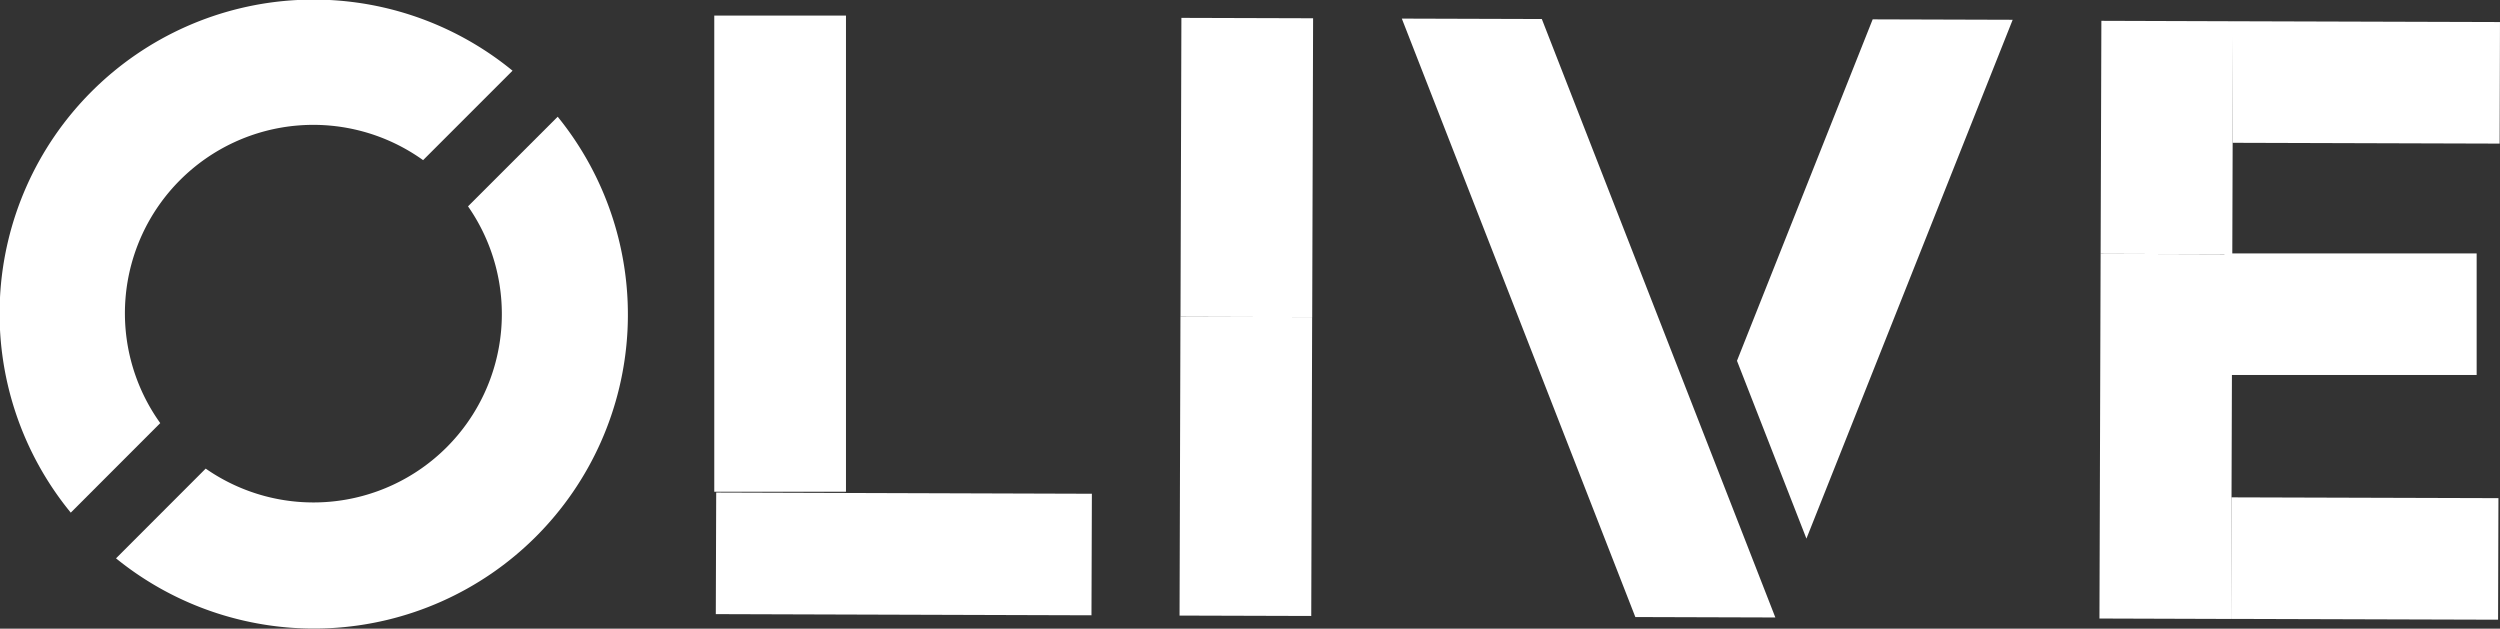 <svg xmlns="http://www.w3.org/2000/svg" id="OliveGroup_White-CYMK" width="100" height="25.146" viewBox="0 0 100 25.146"><rect x="0" y="0" width="100" height="25.146" fill="#333333" stroke="none"/><path id="Path_36" data-name="Path 36" d="M269.556,196.37l-.016,4.863,15.027.047.016-4.862-9.76-.031Z" transform="translate(-240.908 -176.668)" fill="#fff"></path><rect id="Rectangle_3071" data-name="Rectangle 3071" width="4.862" height="10.681" transform="matrix(0.003, -1, 1, 0.003, 89.242, 24.756)" fill="#fff"></rect><rect id="Rectangle_3072" data-name="Rectangle 3072" width="11.955" height="5.268" transform="matrix(0.003, -1, 1, 0.003, 47.22, 12.67)" fill="#fff"></rect><rect id="Rectangle_3073" data-name="Rectangle 3073" width="11.955" height="5.268" transform="matrix(0.003, -1, 1, 0.003, 47.182, 24.623)" fill="#fff"></rect><rect id="Rectangle_3074" data-name="Rectangle 3074" width="19.046" height="5.268" transform="translate(28.571 19.669) rotate(-90)" fill="#fff"></rect><path id="Path_37" data-name="Path 37" d="M514.968,30.717l-5.6-.017,9.341,23.938h0l5.6.017Z" transform="translate(-453.295 -29.956)" fill="#fff"></path><rect id="Rectangle_3075" data-name="Rectangle 3075" width="4.862" height="10.088" transform="translate(88.978 14.999) rotate(-90)" fill="#fff"></rect><rect id="Rectangle_3076" data-name="Rectangle 3076" width="4.862" height="10.681" transform="matrix(0.003, -1, 1, 0.003, 89.304, 5.712)" fill="#fff"></rect><path id="Path_38" data-name="Path 38" d="M753.65,31.47l-.03,9.32,5.267.017.014-4.458.016-4.862Z" transform="translate(-669.595 -30.637)" fill="#fff"></path><path id="Path_39" data-name="Path 39" d="M753.21,127.508l5.268.017.015-4.862.016-4.863.015-4.862-5.267-.017Z" transform="translate(-669.232 -102.767)" fill="#fff"></path><path id="Path_40" data-name="Path 40" d="M629.278,51.73l8.25-20.753-5.6-.017L626.5,44.618Z" transform="translate(-557.021 -30.186)" fill="#fff"></path><path id="Path_41" data-name="Path 41" d="M25.739,41.118A7.536,7.536,0,0,1,36.253,30.6l3.578-3.578A12.559,12.559,0,0,0,22.16,44.7Z" transform="translate(-19.329 -24.194)" fill="#fff"></path><path id="Path_42" data-name="Path 42" d="M73.961,68.585a7.536,7.536,0,0,1-10.493,10.49l-3.587,3.59A12.559,12.559,0,0,0,77.548,65Z" transform="translate(-55.24 -60.331)" fill="#fff"></path></svg>